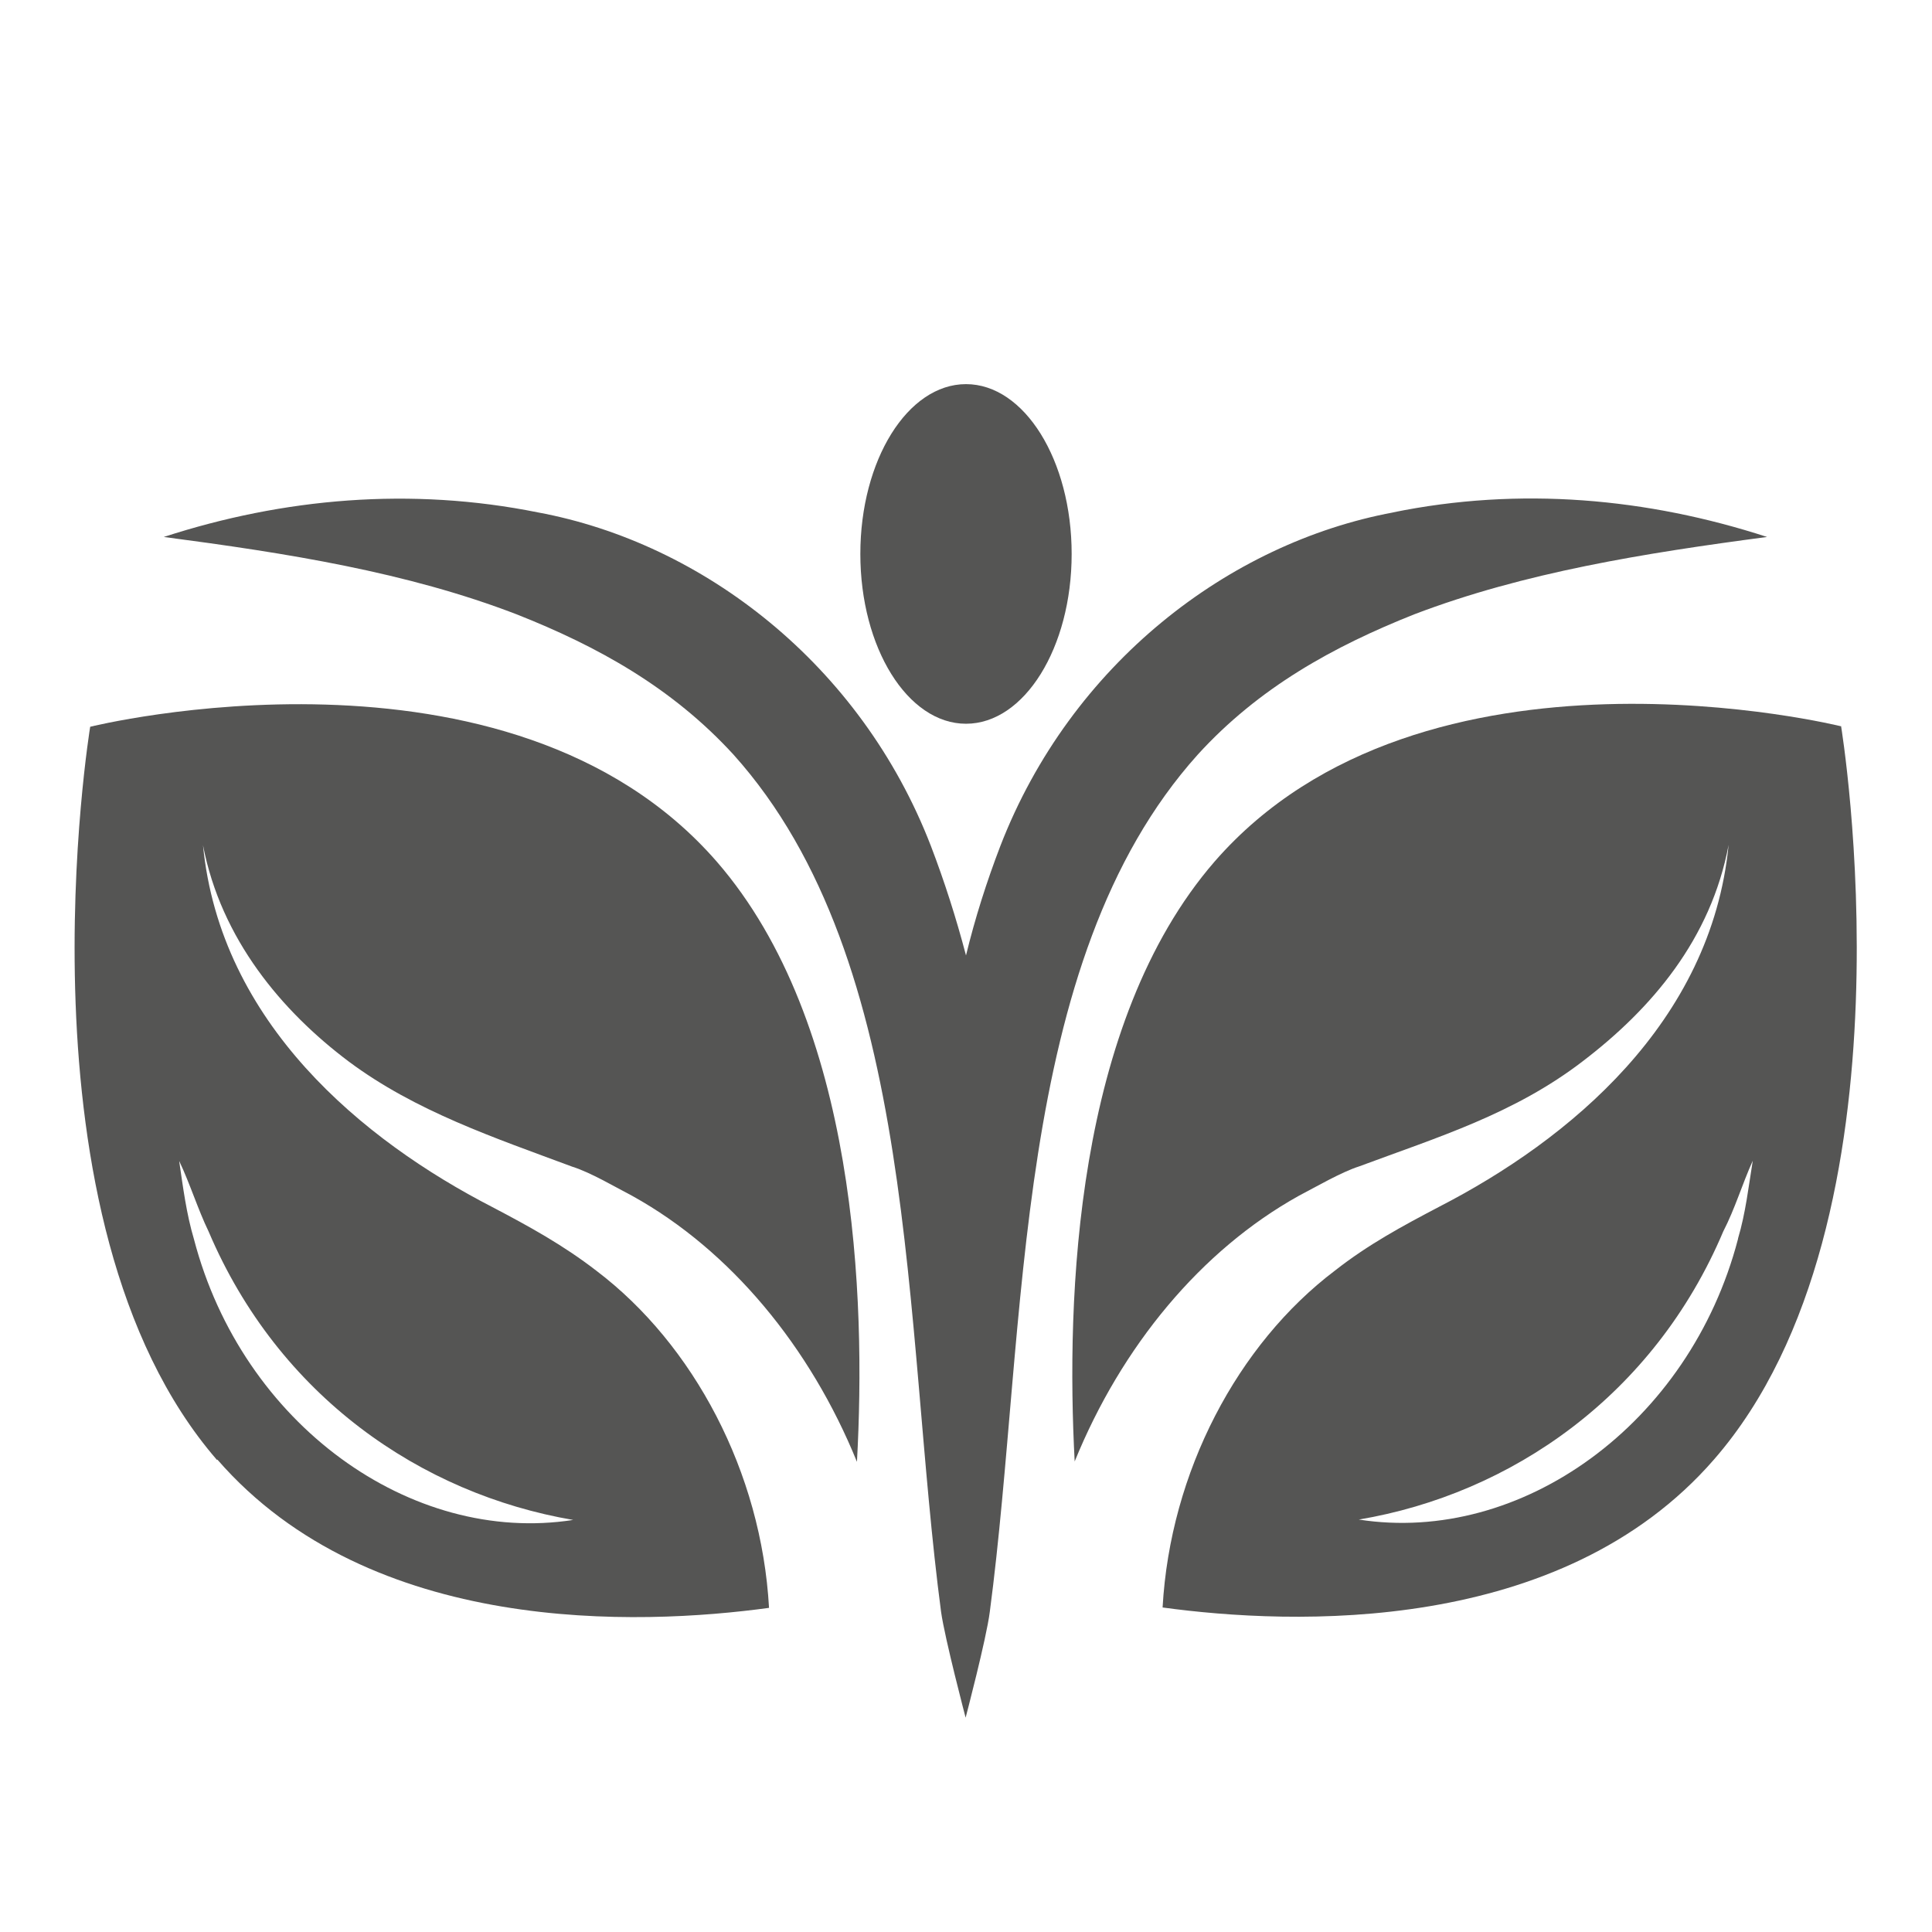 <svg xmlns="http://www.w3.org/2000/svg" viewBox="0 0 512 512"><defs><style>      .cls-1 {        fill: #555554;      }    </style></defs><g><g id="Layer_1"><ellipse class="cls-1" cx="256" cy="146.8" rx="28" ry="45"></ellipse><path class="cls-1" d="M369.2,135.8c-43.5,8.1-85.4,40.1-104.1,88.4-3.6,9.4-6.7,19.1-9.1,29-2.6-9.9-5.7-19.6-9.3-29-18.6-48.2-60.5-80.3-104.1-88.4-33.7-6.8-67.5-3.8-99.2,6.5,32.7,4.3,64.4,9.3,93.5,20.5,21.5,8.5,41.2,19.4,57.5,37.2,49.3,54.9,44.9,150.8,55,227.2,1,7.1,6.5,28,6.5,28,0,0,5.5-20.9,6.4-28,10.1-76.4,5.7-172.2,55.1-227.2,16.2-17.8,36-28.7,57.4-37.2,29.1-11.1,60.9-16.2,93.5-20.5-31.7-10.3-65.5-13.4-99.2-6.5Z"></path><path class="cls-1" d="M488,192.5s-110.9-27.6-166.1,35.8c-37.1,42.8-39.4,115.7-37.1,159,12.4-30.5,33.5-56,59.4-70.4,4.6-2.4,11.3-6.3,16-7.8,20.7-7.7,41.1-13.9,59.3-27.9,18.2-13.9,33.9-32.3,38.6-57.3-4.6,47.1-42.3,78.2-76.7,95.9-9.9,5.2-18.8,10-27.6,16.9-25.8,19.5-43.7,53.4-45.7,89.3,34.4,4.7,105.6,7.5,146.2-39.3,55.2-63.5,33.6-194.3,33.6-194.3ZM460.6,328.3c-12.8,49.1-57.5,81.1-100.5,74.4,40.4-6.8,78.2-32.9,96.6-76.4,3.1-6,5-12.5,7.8-18.7-1.1,6.8-1.9,13.9-3.9,20.6Z"></path><path class="cls-1" d="M57.6,386.8c40.7,46.8,111.8,44,146.2,39.3-2-36-20-69.8-45.7-89.3-8.8-6.8-17.7-11.7-27.6-16.9-34.4-17.7-72.1-48.8-76.7-95.9,4.8,24.9,20.9,44,38.6,57.3,17.7,13.2,38.6,20.2,59.3,27.9,4.8,1.5,11.4,5.4,16,7.8,25.9,14.4,47,39.9,59.4,70.4,2.4-43.3,0-116.2-37.1-159-55.1-63.4-166.1-35.8-166.1-35.8,0,0-21.5,130.7,33.6,194.3ZM47.5,307.7c2.9,6.1,4.9,12.7,7.8,18.7,18.5,43.5,56.2,69.5,96.6,76.4-43,6.7-87.7-25.4-100.5-74.4-2-6.7-2.9-13.8-3.9-20.6Z"></path></g></g></svg>